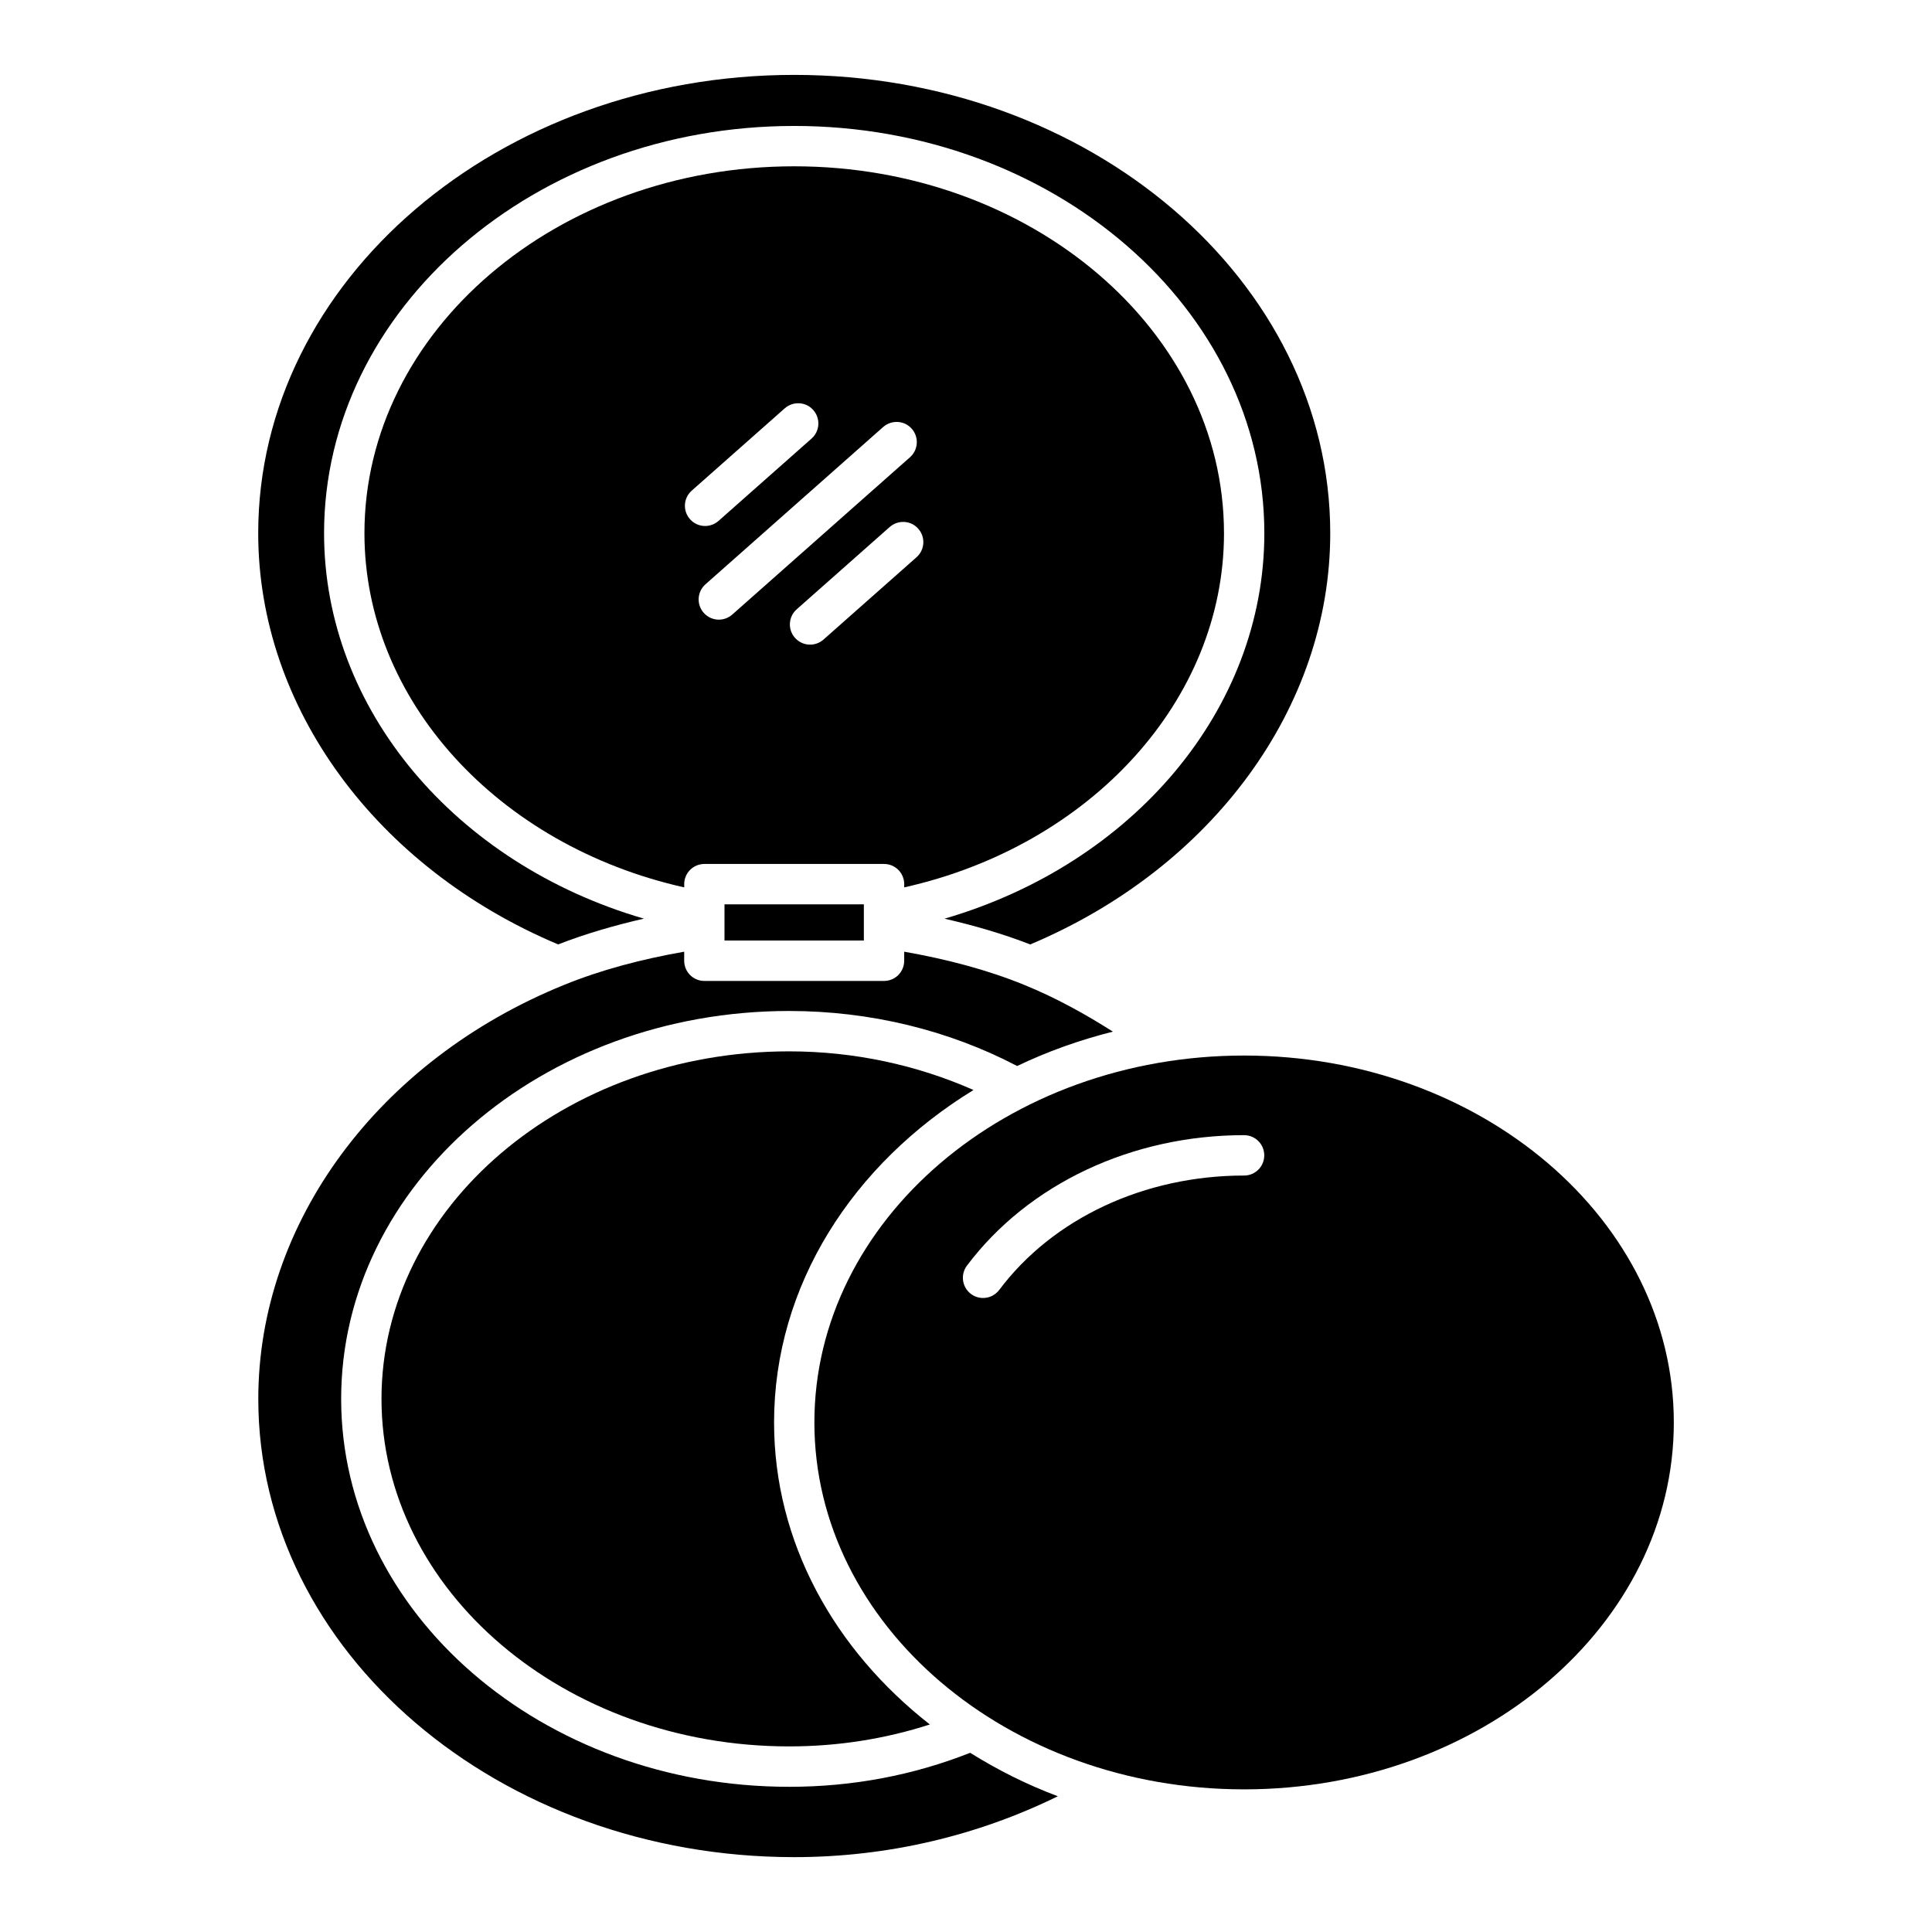 <?xml version="1.0" encoding="UTF-8"?>
<!-- Uploaded to: ICON Repo, www.svgrepo.com, Generator: ICON Repo Mixer Tools -->
<svg fill="#000000" width="800px" height="800px" version="1.1" viewBox="144 144 512 512" xmlns="http://www.w3.org/2000/svg">
 <g>
  <path d="m353.11 617.52c-65.457 0-118.7-46.117-118.7-102.8 0-56.688 53.246-102.8 118.7-102.8 21.602 0 42.375 5.125 60.441 14.586 7.965-3.824 16.477-6.867 25.383-9.113-7.348-4.66-15.066-8.949-23.488-12.383-9.926-4.051-20.684-6.84-31.824-8.801v2.398c0 2.957-2.387 5.352-5.344 5.352h-47.617c-2.957 0-5.344-2.394-5.344-5.352v-2.398c-11.137 1.961-21.887 4.754-31.824 8.801-49.23 19.98-81.043 63.047-81.043 109.72 0 66.949 63.711 121.43 142.02 121.43 24.918 0 48.699-5.746 69.867-16.133-8.262-3.102-16.012-7.008-23.238-11.52-14.945 5.914-31.039 9.016-47.988 9.016z"/>
  <path d="m336 383.66h36.93v9.59h-36.93z"/>
  <path d="m291.91 394.28c7.254-2.82 14.879-5.031 22.73-6.832-49.898-14.512-84.758-55.449-84.758-102.13 0-59.516 55.887-107.94 124.59-107.94 68.695 0 124.59 48.426 124.59 107.94 0 46.684-34.863 87.625-84.762 102.14 7.852 1.801 15.469 4.012 22.723 6.828 48.316-20.344 79.504-62.879 79.504-108.96-0.004-66.98-63.73-121.48-142.05-121.48s-142.05 54.496-142.05 121.47c0 46.082 31.191 88.625 79.496 108.97z"/>
  <path d="m468.37 285.31c0-53.621-51.098-97.238-113.9-97.238-62.801 0.004-113.89 43.621-113.89 97.238 0 44.199 35.289 82.766 84.742 93.855v-0.855c0-2.957 2.387-5.352 5.344-5.352h47.617c2.957 0 5.344 2.394 5.344 5.352v0.855c49.457-11.086 84.746-49.652 84.746-93.855zm-141.51-3.723c-1.969-2.211-1.762-5.59 0.449-7.555l24.66-21.824c2.223-1.941 5.629-1.762 7.555 0.461 1.969 2.211 1.762 5.59-0.449 7.555l-24.66 21.824c-1.031 0.895-2.285 1.344-3.555 1.344-1.48 0-2.957-0.609-4-1.805zm7.641 26.625c-1.477 0-2.957-0.613-4-1.805-1.969-2.211-1.762-5.59 0.449-7.555l47.109-41.699c2.223-1.934 5.613-1.762 7.555 0.461 1.969 2.211 1.762 5.59-0.449 7.555l-47.109 41.699c-1.031 0.895-2.285 1.344-3.555 1.344zm27.734 5.281c-1.031 0.895-2.285 1.344-3.555 1.344-1.477 0-2.957-0.613-4-1.805-1.969-2.211-1.762-5.59 0.449-7.555l24.66-21.824c2.223-1.941 5.613-1.762 7.555 0.461 1.969 2.211 1.762 5.59-0.449 7.555z"/>
  <path d="m245.1 514.72c0 50.785 48.453 92.094 108.02 92.094 13.047 0 25.535-2.008 37.301-5.812-25.281-19.77-41.285-48.277-41.285-80.035 0-36.375 20.934-68.539 52.848-88.105-14.945-6.602-31.582-10.242-48.863-10.242-59.562 0-108.02 41.32-108.02 92.102z"/>
  <path d="m473.7 423.73c-62.785 0-113.88 43.617-113.88 97.238 0 53.613 51.098 97.23 113.88 97.23 62.785 0 113.88-43.617 113.88-97.23 0-53.621-51.098-97.238-113.88-97.238zm0 31.801c-26.391 0-50.648 11.328-64.891 30.309-1.059 1.402-2.656 2.141-4.285 2.141-1.121 0-2.254-0.352-3.211-1.074-2.359-1.77-2.836-5.129-1.074-7.484 16.27-21.66 43.723-34.594 73.457-34.594 2.957 0 5.344 2.394 5.344 5.352 0.004 2.957-2.383 5.352-5.34 5.352z"/>
 </g>
</svg>